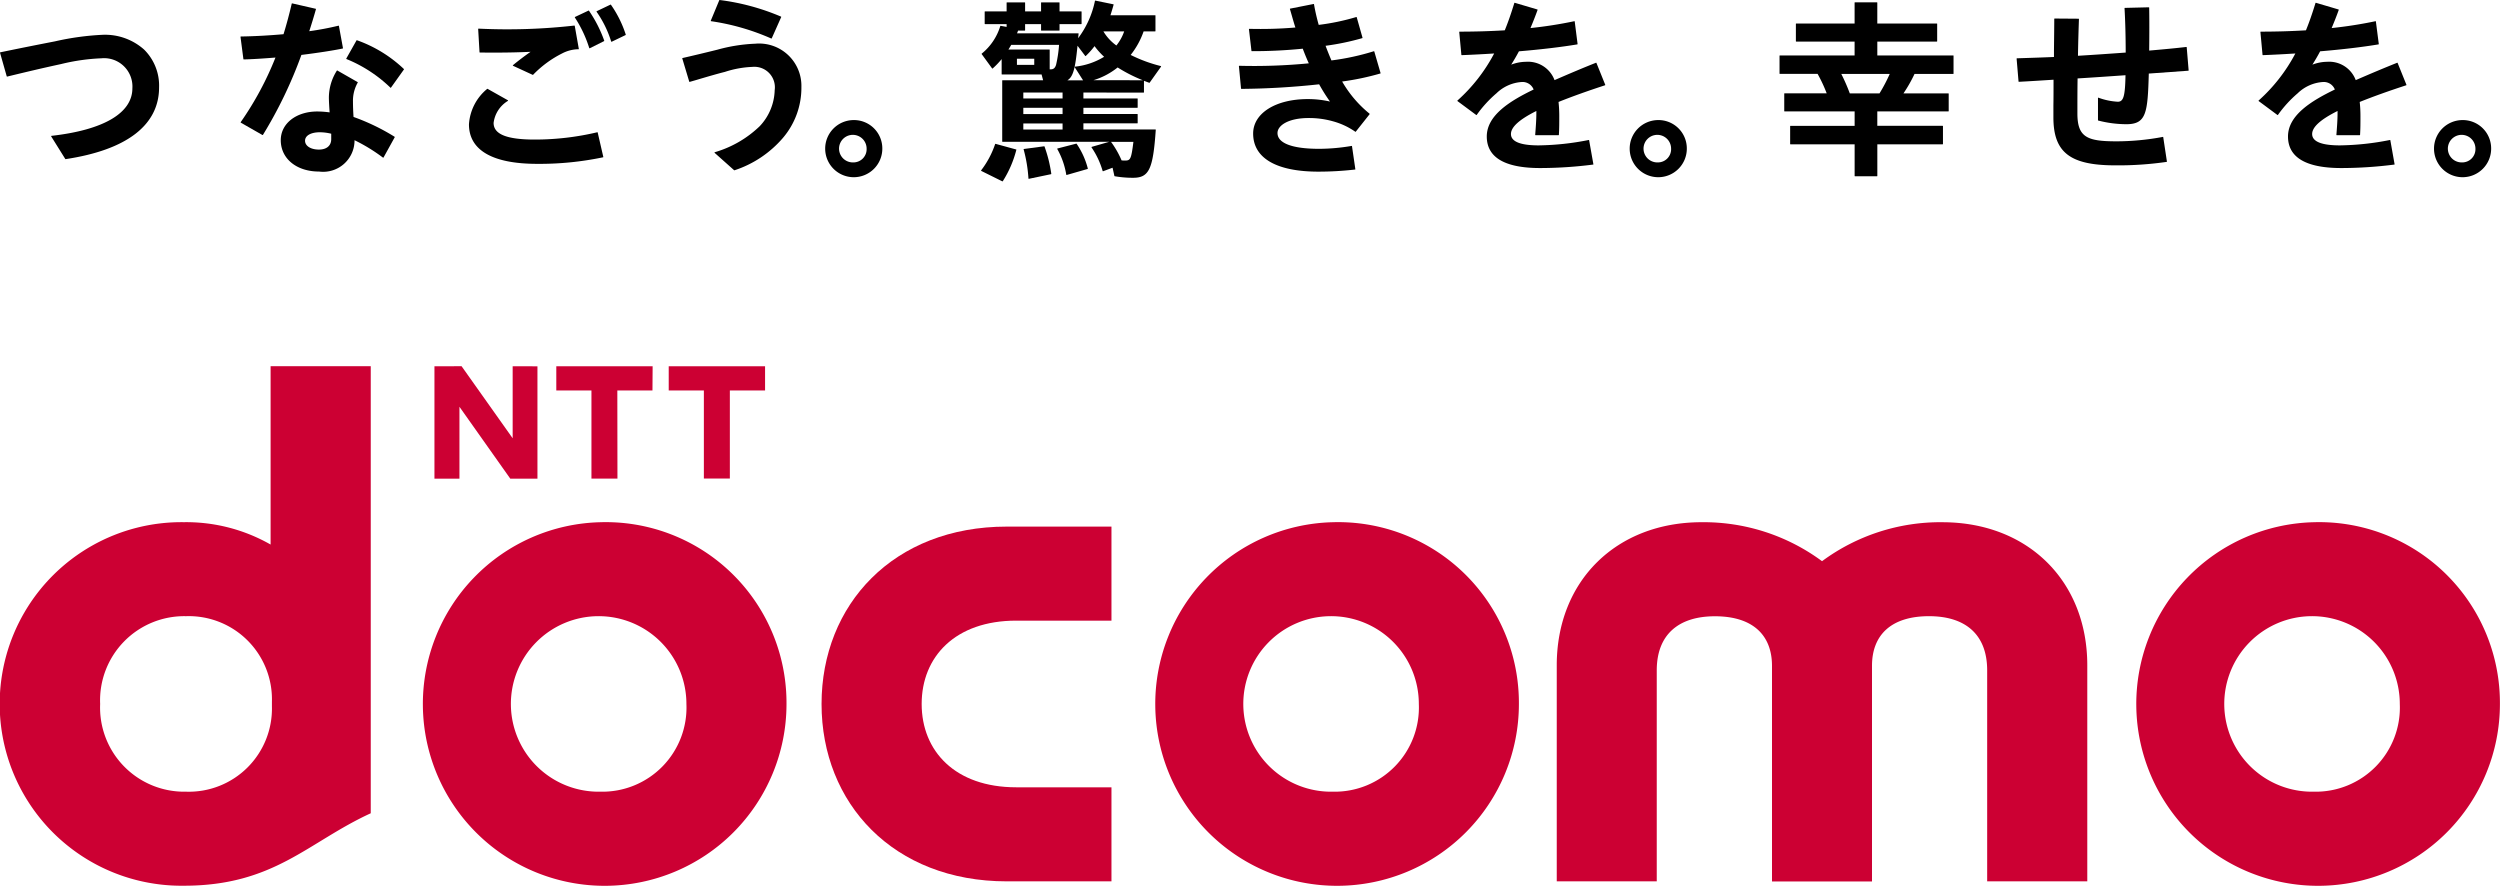 <svg xmlns="http://www.w3.org/2000/svg" width="150" height="53.145" viewBox="0 0 150 53.145">
  <g id="グループ_38402" data-name="グループ 38402" transform="translate(-195.545 -215.407)">
    <g id="グループ_38402-2" data-name="グループ 38402" transform="translate(195.545 237.38)">
      <path id="パス_57788" data-name="パス 57788" d="M342.745,321.712c0,5.959,4.308,10.642,11.113,10.642h6.282v-5.643h-5.717c-3.654,0-5.671-2.166-5.671-5s2.016-5,5.671-5h5.717v-5.642h-6.282c-6.8,0-11.113,4.679-11.113,10.643" transform="translate(-293.452 -301.446)" fill="#c03"/>
      <path id="パス_57789" data-name="パス 57789" d="M498.587,310.308a11.945,11.945,0,0,0-7.224,2.338,11.939,11.939,0,0,0-7.225-2.338c-5.117,0-8.692,3.517-8.692,8.586v12.962h6V319.2c0-2.164,1.323-3.249,3.491-3.249,2.289,0,3.424,1.145,3.424,2.978v12.932h6V318.924c0-1.833,1.131-2.978,3.423-2.978,2.167,0,3.487,1.084,3.487,3.249v12.661h6.007V318.895c0-5.069-3.575-8.586-8.7-8.586" transform="translate(-382.041 -300.948)" fill="#c03"/>
      <path id="パス_57790" data-name="パス 57790" d="M588.4,310.308a10.909,10.909,0,1,0,11.154,10.911A10.845,10.845,0,0,0,588.4,310.308m-.01,16.168a5.266,5.266,0,1,1,5.157-5.262,5.048,5.048,0,0,1-5.157,5.262" transform="translate(-449.559 -300.948)" fill="#c03"/>
      <path id="パス_57791" data-name="パス 57791" d="M211.782,283.154v10.7a10.224,10.224,0,0,0-5.2-1.342,10.907,10.907,0,1,0,0,21.812c5.413,0,7.435-2.616,11.209-4.347V283.154ZM201.555,303.42a5.051,5.051,0,0,1,5.153-5.268,4.99,4.99,0,0,1,5.153,5.13v.274a4.988,4.988,0,0,1-5.153,5.126,5.048,5.048,0,0,1-5.153-5.262" transform="translate(-195.546 -283.154)" fill="#c03"/>
      <path id="パス_57792" data-name="パス 57792" d="M300.771,283.162l-.01,1.453h-2.108l.007,5.287H297.1v-5.287h-2.109v-1.453Z" transform="translate(-261.613 -283.159)" fill="#c03"/>
      <path id="パス_57793" data-name="パス 57793" d="M320.866,283.162v1.453h-2.113V289.9h-1.559v-5.287h-2.109v-1.453Z" transform="translate(-274.962 -283.159)" fill="#c03"/>
      <path id="パス_57794" data-name="パス 57794" d="M274.848,283.154l3.065,4.324v-4.319H279.4V289.9H277.77l-3.05-4.312V289.9h-1.5v-6.742Z" transform="translate(-247.153 -283.154)" fill="#c03"/>
      <path id="パス_57795" data-name="パス 57795" d="M281.058,310.308a10.909,10.909,0,1,0,11.154,10.911,10.845,10.845,0,0,0-11.154-10.911m-.008,16.168a5.266,5.266,0,1,1,5.157-5.262,5.048,5.048,0,0,1-5.157,5.262" transform="translate(-245.022 -300.948)" fill="#c03"/>
      <path id="パス_57796" data-name="パス 57796" d="M412.416,310.308a10.909,10.909,0,1,0,11.159,10.911,10.846,10.846,0,0,0-11.159-10.911m0,16.168a5.266,5.266,0,1,1,5.155-5.262,5.051,5.051,0,0,1-5.155,5.262" transform="translate(-332.441 -300.948)" fill="#c03"/>
    </g>
    <g id="グループ_38408" data-name="グループ 38408" transform="translate(195.545 215.407)">
      <path id="パス_57797" data-name="パス 57797" d="M632.029,236.3a1.714,1.714,0,1,0,1.753,1.714,1.7,1.7,0,0,0-1.753-1.714m0,2.54a.827.827,0,1,1,.81-.827.793.793,0,0,1-.81.827" transform="translate(-484.313 -229.095)"/>
      <g id="グループ_38407" data-name="グループ 38407" transform="translate(0 0)">
        <path id="パス_57798" data-name="パス 57798" d="M204.187,222.347a3.521,3.521,0,0,0-2.486-.883,16.266,16.266,0,0,0-2.857.393c-1.235.24-2.278.449-3.28.658a.025.025,0,0,0-.016.011.025.025,0,0,0,0,.019l.4,1.409a.026.026,0,0,0,.028.017l.025-.006c1-.242,2.04-.493,3.208-.745a12.147,12.147,0,0,1,2.42-.346,1.7,1.7,0,0,1,1.859,1.8c0,1.483-1.723,2.5-4.852,2.852a.023.023,0,0,0-.018.013.022.022,0,0,0,0,.023l.843,1.351a.023.023,0,0,0,.02.011h0c3.669-.552,5.609-2.042,5.609-4.308A3.04,3.04,0,0,0,204.187,222.347Z" transform="translate(-195.545 -219.376)"/>
        <g id="グループ_38403" data-name="グループ 38403" transform="translate(14.433 0.197)">
          <path id="パス_57799" data-name="パス 57799" d="M258.461,225.256a.022.022,0,0,0,.016.006h0a.024.024,0,0,0,.017-.01l.774-1.085a.024.024,0,0,0,0-.031,7.932,7.932,0,0,0-2.814-1.726.024.024,0,0,0-.029.01l-.612,1.086a.023.023,0,0,0,0,.019.024.024,0,0,0,.013.014A8.281,8.281,0,0,1,258.461,225.256Z" transform="translate(-249.468 -220.192)"/>
          <path id="パス_57800" data-name="パス 57800" d="M248.782,230.459c-.021-.306-.034-.649-.034-.941a2.2,2.2,0,0,1,.286-1.121.023.023,0,0,0-.009-.031l-1.213-.693a.024.024,0,0,0-.031.008,3.032,3.032,0,0,0-.478,1.618c0,.219.023.569.044.886a5.754,5.754,0,0,0-.737-.054c-1.271,0-2.194.724-2.194,1.721,0,1.109.945,1.883,2.3,1.883a1.883,1.883,0,0,0,2.126-1.871v-.009a10.283,10.283,0,0,1,1.706,1.044.024.024,0,0,0,.034-.008l.67-1.213a.023.023,0,0,0-.008-.031A12.809,12.809,0,0,0,248.782,230.459Zm-1.339,1.006v.328c0,.391-.276.624-.739.624-.49,0-.831-.219-.831-.531s.357-.508.889-.508A2.946,2.946,0,0,1,247.443,231.465Z" transform="translate(-242.003 -223.639)"/>
          <path id="パス_57801" data-name="パス 57801" d="M243.542,218.692a.024.024,0,0,0,.018-.027l-.243-1.328a.024.024,0,0,0-.011-.015.022.022,0,0,0-.018,0,17.439,17.439,0,0,1-1.75.33c.137-.424.273-.867.4-1.317a.024.024,0,0,0,0-.018.022.022,0,0,0-.015-.011l-1.409-.323a.023.023,0,0,0-.028.018c-.148.636-.309,1.235-.492,1.831-.859.077-1.767.126-2.558.138a.023.023,0,0,0-.023.027l.173,1.328a.023.023,0,0,0,.024.021c.451-.01,1.074-.047,1.9-.113a18.928,18.928,0,0,1-2.086,3.876.023.023,0,0,0,0,.018.024.024,0,0,0,.011.015l1.294.739.011,0a.023.023,0,0,0,.02-.011,26.178,26.178,0,0,0,2.306-4.795C242.044,218.954,242.944,218.815,243.542,218.692Z" transform="translate(-237.415 -215.977)"/>
        </g>
        <g id="グループ_38404" data-name="グループ 38404" transform="translate(28.138 0.275)">
          <path id="パス_57802" data-name="パス 57802" d="M281.239,221.475c.48.007,1.725.019,3.038-.042-.386.271-.723.526-1.055.8a.023.023,0,0,0,.005.039l1.178.543.01,0a.024.024,0,0,0,.016-.006,6.392,6.392,0,0,1,1.738-1.279,2.168,2.168,0,0,1,.985-.252.023.023,0,0,0,.017-.009.023.023,0,0,0,0-.018l-.243-1.374a.024.024,0,0,0-.023-.019h0a35.852,35.852,0,0,1-5.747.184c-.006,0-.013,0-.018.007a.023.023,0,0,0-.007.018l.081,1.386A.023.023,0,0,0,281.239,221.475Z" transform="translate(-280.581 -218.599)"/>
          <path id="パス_57803" data-name="パス 57803" d="M287.242,233.461a.025.025,0,0,0-.018,0,16.3,16.3,0,0,1-3.748.438c-1.686,0-2.471-.32-2.471-1a1.805,1.805,0,0,1,.857-1.32.025.025,0,0,0,.01-.02.024.024,0,0,0-.012-.019l-1.212-.682a.025.025,0,0,0-.028,0,2.991,2.991,0,0,0-1.093,2.13c0,1.549,1.414,2.368,4.089,2.368a18.559,18.559,0,0,0,3.955-.393.023.023,0,0,0,.015-.011.024.024,0,0,0,0-.018l-.335-1.455A.024.024,0,0,0,287.242,233.461Z" transform="translate(-279.527 -225.8)"/>
          <path id="パス_57804" data-name="パス 57804" d="M302.6,216.216a.024.024,0,0,0-.029-.007l-.82.392a.023.023,0,0,0-.012.016.022.022,0,0,0,0,.019,6.427,6.427,0,0,1,.875,1.785.023.023,0,0,0,.013.014l.009,0,.01,0,.831-.4a.024.024,0,0,0,.012-.029A6.664,6.664,0,0,0,302.6,216.216Z" transform="translate(-294.082 -216.206)"/>
          <path id="パス_57805" data-name="パス 57805" d="M298.775,217.248l-.808.381a.025.025,0,0,0-.013.015.024.024,0,0,0,0,.019,7.325,7.325,0,0,1,.863,1.831.025.025,0,0,0,.013.014l.009,0,.011,0,.855-.427a.023.023,0,0,0,.011-.03,7.675,7.675,0,0,0-.915-1.795A.023.023,0,0,0,298.775,217.248Z" transform="translate(-291.601 -216.888)"/>
        </g>
        <g id="グループ_38405" data-name="グループ 38405" transform="translate(40.937)">
          <path id="パス_57806" data-name="パス 57806" d="M322.651,216.679a13.847,13.847,0,0,1,3.608,1.038l.01,0h.008a.024.024,0,0,0,.013-.012l.566-1.271a.022.022,0,0,0,0-.018.023.023,0,0,0-.012-.013,13.734,13.734,0,0,0-3.678-.995.023.023,0,0,0-.025.014l-.508,1.224a.022.022,0,0,0,0,.02A.023.023,0,0,0,322.651,216.679Z" transform="translate(-320.922 -215.407)"/>
          <path id="パス_57807" data-name="パス 57807" d="M322.05,223.014a9.916,9.916,0,0,0-2.269.359c-.612.153-1.495.365-2.09.5a.023.023,0,0,0-.017.03l.416,1.386a.023.023,0,0,0,.029.016c.163-.047.354-.1.558-.163.513-.151,1.095-.322,1.555-.437a6.03,6.03,0,0,1,1.657-.3,1.23,1.23,0,0,1,1.328,1.4,3.264,3.264,0,0,1-.894,2.155,6.505,6.505,0,0,1-2.7,1.565.022.022,0,0,0-.015.017.024.024,0,0,0,.007.022l1.166,1.039a.026.026,0,0,0,.016.006h.009a6.5,6.5,0,0,0,2.9-1.936,4.635,4.635,0,0,0,1.114-3.052A2.54,2.54,0,0,0,322.05,223.014Z" transform="translate(-317.673 -220.392)"/>
        </g>
        <g id="グループ_38406" data-name="グループ 38406" transform="translate(58.862 0.035)">
          <path id="パス_57808" data-name="パス 57808" d="M373.378,240.783l-1.224-.335a.024.024,0,0,0-.028.015,5.427,5.427,0,0,1-.84,1.575.023.023,0,0,0,0,.02.025.025,0,0,0,.012.016l1.259.624.01,0a.023.023,0,0,0,.019-.01,6.516,6.516,0,0,0,.812-1.878.025.025,0,0,0,0-.018A.024.024,0,0,0,373.378,240.783Z" transform="translate(-371.28 -231.852)"/>
          <path id="パス_57809" data-name="パス 57809" d="M379.918,240.868l-1.212.162a.023.023,0,0,0-.016.01.024.024,0,0,0,0,.019,8.705,8.705,0,0,1,.288,1.739.023.023,0,0,0,.023.022h0l1.328-.277a.024.024,0,0,0,.019-.027,8.117,8.117,0,0,0-.406-1.633A.021.021,0,0,0,379.918,240.868Z" transform="translate(-376.133 -232.126)"/>
          <path id="パス_57810" data-name="パス 57810" d="M381.087,221.032a.023.023,0,0,0,.023-.023v-.687q.156.062.315.12a.025.025,0,0,0,.027-.009l.682-.959a.022.022,0,0,0,0-.021.024.024,0,0,0-.016-.015,8.789,8.789,0,0,1-1.806-.666,4.79,4.79,0,0,0,.777-1.413h.688a.023.023,0,0,0,.023-.023v-.924a.023.023,0,0,0-.023-.023H379.1c.045-.143.152-.487.187-.629a.025.025,0,0,0,0-.018.023.023,0,0,0-.016-.01l-1.074-.22c-.011-.006-.025.006-.028.018a5.575,5.575,0,0,1-1.009,2.238l.027-.268a.022.022,0,0,0-.006-.018.023.023,0,0,0-.018-.008h-3.67a1.407,1.407,0,0,0,.062-.161h.4a.023.023,0,0,0,.023-.023v-.369h.958v.369a.023.023,0,0,0,.023.023h1.062a.023.023,0,0,0,.023-.023v-.369h1.3a.024.024,0,0,0,.023-.023v-.716a.023.023,0,0,0-.023-.023h-1.3v-.519a.023.023,0,0,0-.023-.023h-1.062a.023.023,0,0,0-.023.023v.519h-.958v-.519a.023.023,0,0,0-.023-.023h-1.063a.023.023,0,0,0-.023.023v.519h-1.293a.023.023,0,0,0-.023.023v.716a.023.023,0,0,0,.023.023h1.293v.168l-.354-.064a.022.022,0,0,0-.027.017,3.4,3.4,0,0,1-1.113,1.651.023.023,0,0,0,0,.031l.623.855a.025.025,0,0,0,.017.01.038.038,0,0,0,.018-.006,4.9,4.9,0,0,0,.538-.562v.9a.023.023,0,0,0,.023.023h2.373l.091.346h-2.43a.023.023,0,0,0-.023.023v3.649a.024.024,0,0,0,.023.023h6.394l-1.041.3a.024.024,0,0,0-.016.015.022.022,0,0,0,0,.021,4.934,4.934,0,0,1,.666,1.414.023.023,0,0,0,.012.013.027.027,0,0,0,.019,0l.564-.21.11.493a.024.024,0,0,0,.019.018,6.236,6.236,0,0,0,1.1.093c.959,0,1.2-.51,1.363-2.874a.022.022,0,0,0-.006-.017.023.023,0,0,0-.017-.008h-4.319v-.366h3.233a.023.023,0,0,0,.023-.023v-.515a.023.023,0,0,0-.023-.023h-3.233v-.374h3.233a.023.023,0,0,0,.023-.023v-.515a.023.023,0,0,0-.023-.023h-3.233v-.354Zm-1.12,4.076a1.508,1.508,0,0,1-.2-.01,5.522,5.522,0,0,0-.633-1.11h1.342C380.345,225.045,380.293,225.108,379.967,225.108ZM374.527,219v.368h-1.039V219Zm4.15-1.64h1.245a2.808,2.808,0,0,1-.467.845A2.817,2.817,0,0,1,378.677,217.36Zm-1.721,2.149.5.784h-.939c.339-.21.467-.672.606-2.074l.461.61a.024.024,0,0,0,.017.01.025.025,0,0,0,.018-.006,4.763,4.763,0,0,0,.526-.59,4.421,4.421,0,0,0,.574.639,4.181,4.181,0,0,1-1.743.592.023.023,0,0,0-.018.013A.025.025,0,0,0,376.955,219.508Zm-3.811-1.341h2.87a7.53,7.53,0,0,1-.181,1.205c-.068.2-.158.251-.29.261h-.091v-1.166a.023.023,0,0,0-.023-.023h-2.451C373.039,218.35,373.11,218.233,373.144,218.168Zm3.081,4.715v.366h-2.355v-.366Zm-2.355-1.5v-.354h2.355v.354Zm0,.935v-.374h2.355v.374Zm4.2-2.029a4.317,4.317,0,0,0,1.46-.767,8.888,8.888,0,0,0,1.508.767Z" transform="translate(-371.334 -215.51)"/>
          <path id="パス_57811" data-name="パス 57811" d="M385.686,240.409l-1.12.289a.022.022,0,0,0-.016.013.023.023,0,0,0,0,.021,4.67,4.67,0,0,1,.539,1.539.023.023,0,0,0,.011.016.024.024,0,0,0,.012,0h.007l1.247-.358a.023.023,0,0,0,.016-.029,4.7,4.7,0,0,0-.673-1.485A.021.021,0,0,0,385.686,240.409Z" transform="translate(-379.975 -231.825)"/>
        </g>
        <path id="パス_57812" data-name="パス 57812" d="M425.5,218.936a.023.023,0,0,0-.012-.014.026.026,0,0,0-.018,0,14.672,14.672,0,0,1-2.541.551c-.138-.325-.253-.613-.352-.879a15.183,15.183,0,0,0,2.2-.458.024.024,0,0,0,.016-.029l-.347-1.224a.024.024,0,0,0-.011-.014.023.023,0,0,0-.018,0,13.582,13.582,0,0,1-2.251.471,12.184,12.184,0,0,1-.283-1.237.025.025,0,0,0-.01-.016.021.021,0,0,0-.018,0l-1.4.277a.024.024,0,0,0-.016.011.027.027,0,0,0,0,.019c.037.125.073.249.108.371.073.255.143.5.219.733a25.308,25.308,0,0,1-2.763.079h0a.023.023,0,0,0-.017.007.025.025,0,0,0-.006.019l.15,1.293a.023.023,0,0,0,.023.021,29.935,29.935,0,0,0,3.056-.149c.117.314.239.609.362.879a33.978,33.978,0,0,1-4.168.147c-.006,0-.013,0-.018.007a.025.025,0,0,0-.007.018l.127,1.34a.023.023,0,0,0,.023.021h0a46.427,46.427,0,0,0,4.664-.275,10.458,10.458,0,0,0,.65,1.035,5.976,5.976,0,0,0-1.33-.148c-1.931,0-3.28.85-3.28,2.067,0,1.475,1.391,2.287,3.916,2.287a19.355,19.355,0,0,0,2.2-.127.021.021,0,0,0,.015-.009.022.022,0,0,0,0-.017l-.2-1.374a.025.025,0,0,0-.01-.016.025.025,0,0,0-.018,0,11.742,11.742,0,0,1-1.948.173c-1.608,0-2.494-.336-2.494-.947,0-.448.642-.9,1.87-.9a5.279,5.279,0,0,1,1.472.2,4.312,4.312,0,0,1,1.322.62.023.023,0,0,0,.031,0l.832-1.051a.024.024,0,0,0,0-.018.025.025,0,0,0-.009-.016,6.917,6.917,0,0,1-1.639-1.926,15.656,15.656,0,0,0,2.29-.481.024.024,0,0,0,.014-.011.023.023,0,0,0,0-.018Z" transform="translate(-343.043 -215.847)"/>
        <path id="パス_57813" data-name="パス 57813" d="M524.711,219h-4.55v-.831h3.568a.024.024,0,0,0,.023-.023v-1.039a.023.023,0,0,0-.023-.023H520.16v-1.247a.023.023,0,0,0-.023-.023h-1.316a.023.023,0,0,0-.023.023v1.247h-3.5a.023.023,0,0,0-.023.023v1.039a.024.024,0,0,0,.023.023h3.5V219h-4.481a.023.023,0,0,0-.023.023v1.062a.024.024,0,0,0,.023.023h2.261a8.677,8.677,0,0,1,.545,1.165H514.6a.024.024,0,0,0-.023.023v1.04a.023.023,0,0,0,.023.023H518.8v.865h-3.846a.024.024,0,0,0-.023.023v1.063a.023.023,0,0,0,.023.023H518.8v1.894a.023.023,0,0,0,.023.023h1.316a.023.023,0,0,0,.023-.023v-1.894h3.915a.023.023,0,0,0,.023-.023v-1.063a.023.023,0,0,0-.023-.023H520.16v-.865h4.261a.023.023,0,0,0,.023-.023V221.3a.024.024,0,0,0-.023-.023H521.73a8.712,8.712,0,0,0,.663-1.165h2.318a.023.023,0,0,0,.023-.023v-1.062A.023.023,0,0,0,524.711,219ZM518,220.111h2.906a9.928,9.928,0,0,1-.613,1.165h-1.784A10.966,10.966,0,0,0,518,220.111Z" transform="translate(-407.522 -215.674)"/>
        <path id="パス_57814" data-name="パス 57814" d="M568.055,219.078a.024.024,0,0,0-.009-.016.022.022,0,0,0-.018-.005c-.659.077-1.367.143-2.225.217.012-.937.012-1.992,0-2.573a.022.022,0,0,0-.007-.017s-.012-.009-.017-.007l-1.432.035a.026.026,0,0,0-.017.008.023.023,0,0,0-.006.017c.045.775.069,1.693.07,2.656-.914.066-1.893.135-2.864.193.012-.786.036-1.554.058-2.2a.026.026,0,0,0-.007-.017.025.025,0,0,0-.017-.007l-1.433-.011h0a.024.024,0,0,0-.016.007.025.025,0,0,0-.007.017c0,.367-.009,1.079-.018,1.9l0,.383c-.662.029-1.294.049-1.906.069l-.312.01a.023.023,0,0,0-.017.008.025.025,0,0,0-.006.018l.115,1.363a.023.023,0,0,0,.023.021h0c.6-.031,1.244-.072,1.921-.115l.156-.01c0,.571,0,1.108-.008,1.542,0,.3,0,.544,0,.72,0,2.1,1,2.876,3.708,2.876a20.129,20.129,0,0,0,3.087-.208.026.026,0,0,0,.015-.009.023.023,0,0,0,0-.018l-.22-1.455a.024.024,0,0,0-.009-.016.027.027,0,0,0-.018,0,15.123,15.123,0,0,1-2.779.265c-1.759,0-2.344-.242-2.344-1.674,0-.686,0-1.395.011-2.1.947-.058,1.927-.126,2.875-.193-.024,1.263-.121,1.591-.461,1.591a3.955,3.955,0,0,1-1.159-.241.02.02,0,0,0-.021,0,.024.024,0,0,0-.01.019v1.328a.023.023,0,0,0,.017.023,6.822,6.822,0,0,0,1.681.22c1.208,0,1.284-.681,1.351-3.039l2.369-.171a.026.026,0,0,0,.016-.008.024.024,0,0,0,.005-.017Z" transform="translate(-436.852 -216.239)"/>
        <path id="パス_57815" data-name="パス 57815" d="M608.305,219.49a.024.024,0,0,0-.03-.013c-.748.3-1.561.64-2.484,1.042a1.7,1.7,0,0,0-1.723-1.1,2.509,2.509,0,0,0-.877.171c.161-.254.31-.509.464-.8,1.335-.112,2.545-.256,3.5-.415a.023.023,0,0,0,.019-.026L607,217a.025.025,0,0,0-.01-.016.022.022,0,0,0-.018,0,26,26,0,0,1-2.626.411c.153-.367.3-.731.424-1.085a.022.022,0,0,0,0-.019.021.021,0,0,0-.014-.012l-1.351-.4a.022.022,0,0,0-.029.015c-.2.656-.384,1.176-.572,1.636-.882.053-1.794.08-2.709.08a.023.023,0,0,0-.017.008.023.023,0,0,0-.006.018l.127,1.363a.024.024,0,0,0,.024.021c.611-.023,1.265-.058,1.945-.1a10.076,10.076,0,0,1-2.2,2.82.023.023,0,0,0-.008.019.024.024,0,0,0,.01.018l1.12.831a.023.023,0,0,0,.032,0,7.089,7.089,0,0,1,1.186-1.3,2.4,2.4,0,0,1,1.509-.676.713.713,0,0,1,.721.45c-1.394.674-2.811,1.536-2.811,2.818,0,1.257,1.077,1.894,3.2,1.894a25.267,25.267,0,0,0,3.178-.208.022.022,0,0,0,.016-.009.026.026,0,0,0,0-.018l-.254-1.432a.024.024,0,0,0-.01-.016.025.025,0,0,0-.018,0,16.3,16.3,0,0,1-3,.323c-1.1,0-1.663-.229-1.663-.681,0-.418.5-.871,1.524-1.383v.147c0,.387-.036.863-.069,1.28a.022.022,0,0,0,.006.018.023.023,0,0,0,.017.008h1.374a.024.024,0,0,0,.023-.022c.023-.382.023-.676.023-1.122a7.734,7.734,0,0,0-.044-.851c.813-.327,1.751-.662,2.788-1a.023.023,0,0,0,.014-.012.023.023,0,0,0,0-.019Z" transform="translate(-464.447 -215.711)"/>
        <path id="パス_57816" data-name="パス 57816" d="M488.565,236.3a1.714,1.714,0,1,0,1.753,1.714,1.7,1.7,0,0,0-1.753-1.714m0,2.54a.827.827,0,1,1,.81-.827.793.793,0,0,1-.81.827" transform="translate(-389.109 -229.095)"/>
        <path id="パス_57817" data-name="パス 57817" d="M344.665,236.3a1.714,1.714,0,1,0,1.752,1.714,1.7,1.7,0,0,0-1.752-1.714m0,2.54a.827.827,0,1,1,.81-.827.793.793,0,0,1-.81.827" transform="translate(-293.478 -229.095)"/>
        <path id="パス_57818" data-name="パス 57818" d="M464.842,219.49a.024.024,0,0,0-.031-.013c-.755.3-1.545.633-2.484,1.042a1.7,1.7,0,0,0-1.723-1.1,2.509,2.509,0,0,0-.877.171c.161-.254.31-.509.464-.8,1.335-.112,2.545-.256,3.5-.415a.023.023,0,0,0,.019-.026L463.538,217a.024.024,0,0,0-.01-.016.022.022,0,0,0-.018,0,26.014,26.014,0,0,1-2.626.411c.153-.369.3-.734.424-1.085a.025.025,0,0,0,0-.019.022.022,0,0,0-.014-.012l-1.351-.4a.022.022,0,0,0-.029.015c-.2.657-.385,1.177-.572,1.636-.883.053-1.794.08-2.709.08a.023.023,0,0,0-.017.008.024.024,0,0,0-.006.018l.127,1.363a.024.024,0,0,0,.023.021h0c.611-.023,1.265-.058,1.945-.1a10.081,10.081,0,0,1-2.2,2.82.023.023,0,0,0,0,.037l1.12.831a.023.023,0,0,0,.032,0,7.078,7.078,0,0,1,1.186-1.3,2.4,2.4,0,0,1,1.509-.676.713.713,0,0,1,.721.45c-1.394.674-2.811,1.536-2.811,2.818,0,1.257,1.077,1.894,3.2,1.894a25.276,25.276,0,0,0,3.179-.208.022.022,0,0,0,.016-.009.024.024,0,0,0,0-.018l-.254-1.432a.024.024,0,0,0-.01-.016.025.025,0,0,0-.018,0,16.3,16.3,0,0,1-3,.323c-1.1,0-1.663-.229-1.663-.681,0-.418.5-.871,1.524-1.383v.147c0,.384-.036.862-.069,1.28a.023.023,0,0,0,.006.018.025.025,0,0,0,.018.008h1.374a.024.024,0,0,0,.023-.022c.023-.382.023-.676.023-1.122a7.727,7.727,0,0,0-.044-.851c.814-.327,1.752-.662,2.788-1a.023.023,0,0,0,.014-.012.023.023,0,0,0,0-.019Z" transform="translate(-369.055 -215.711)"/>
      </g>
    </g>
  </g>
</svg>
